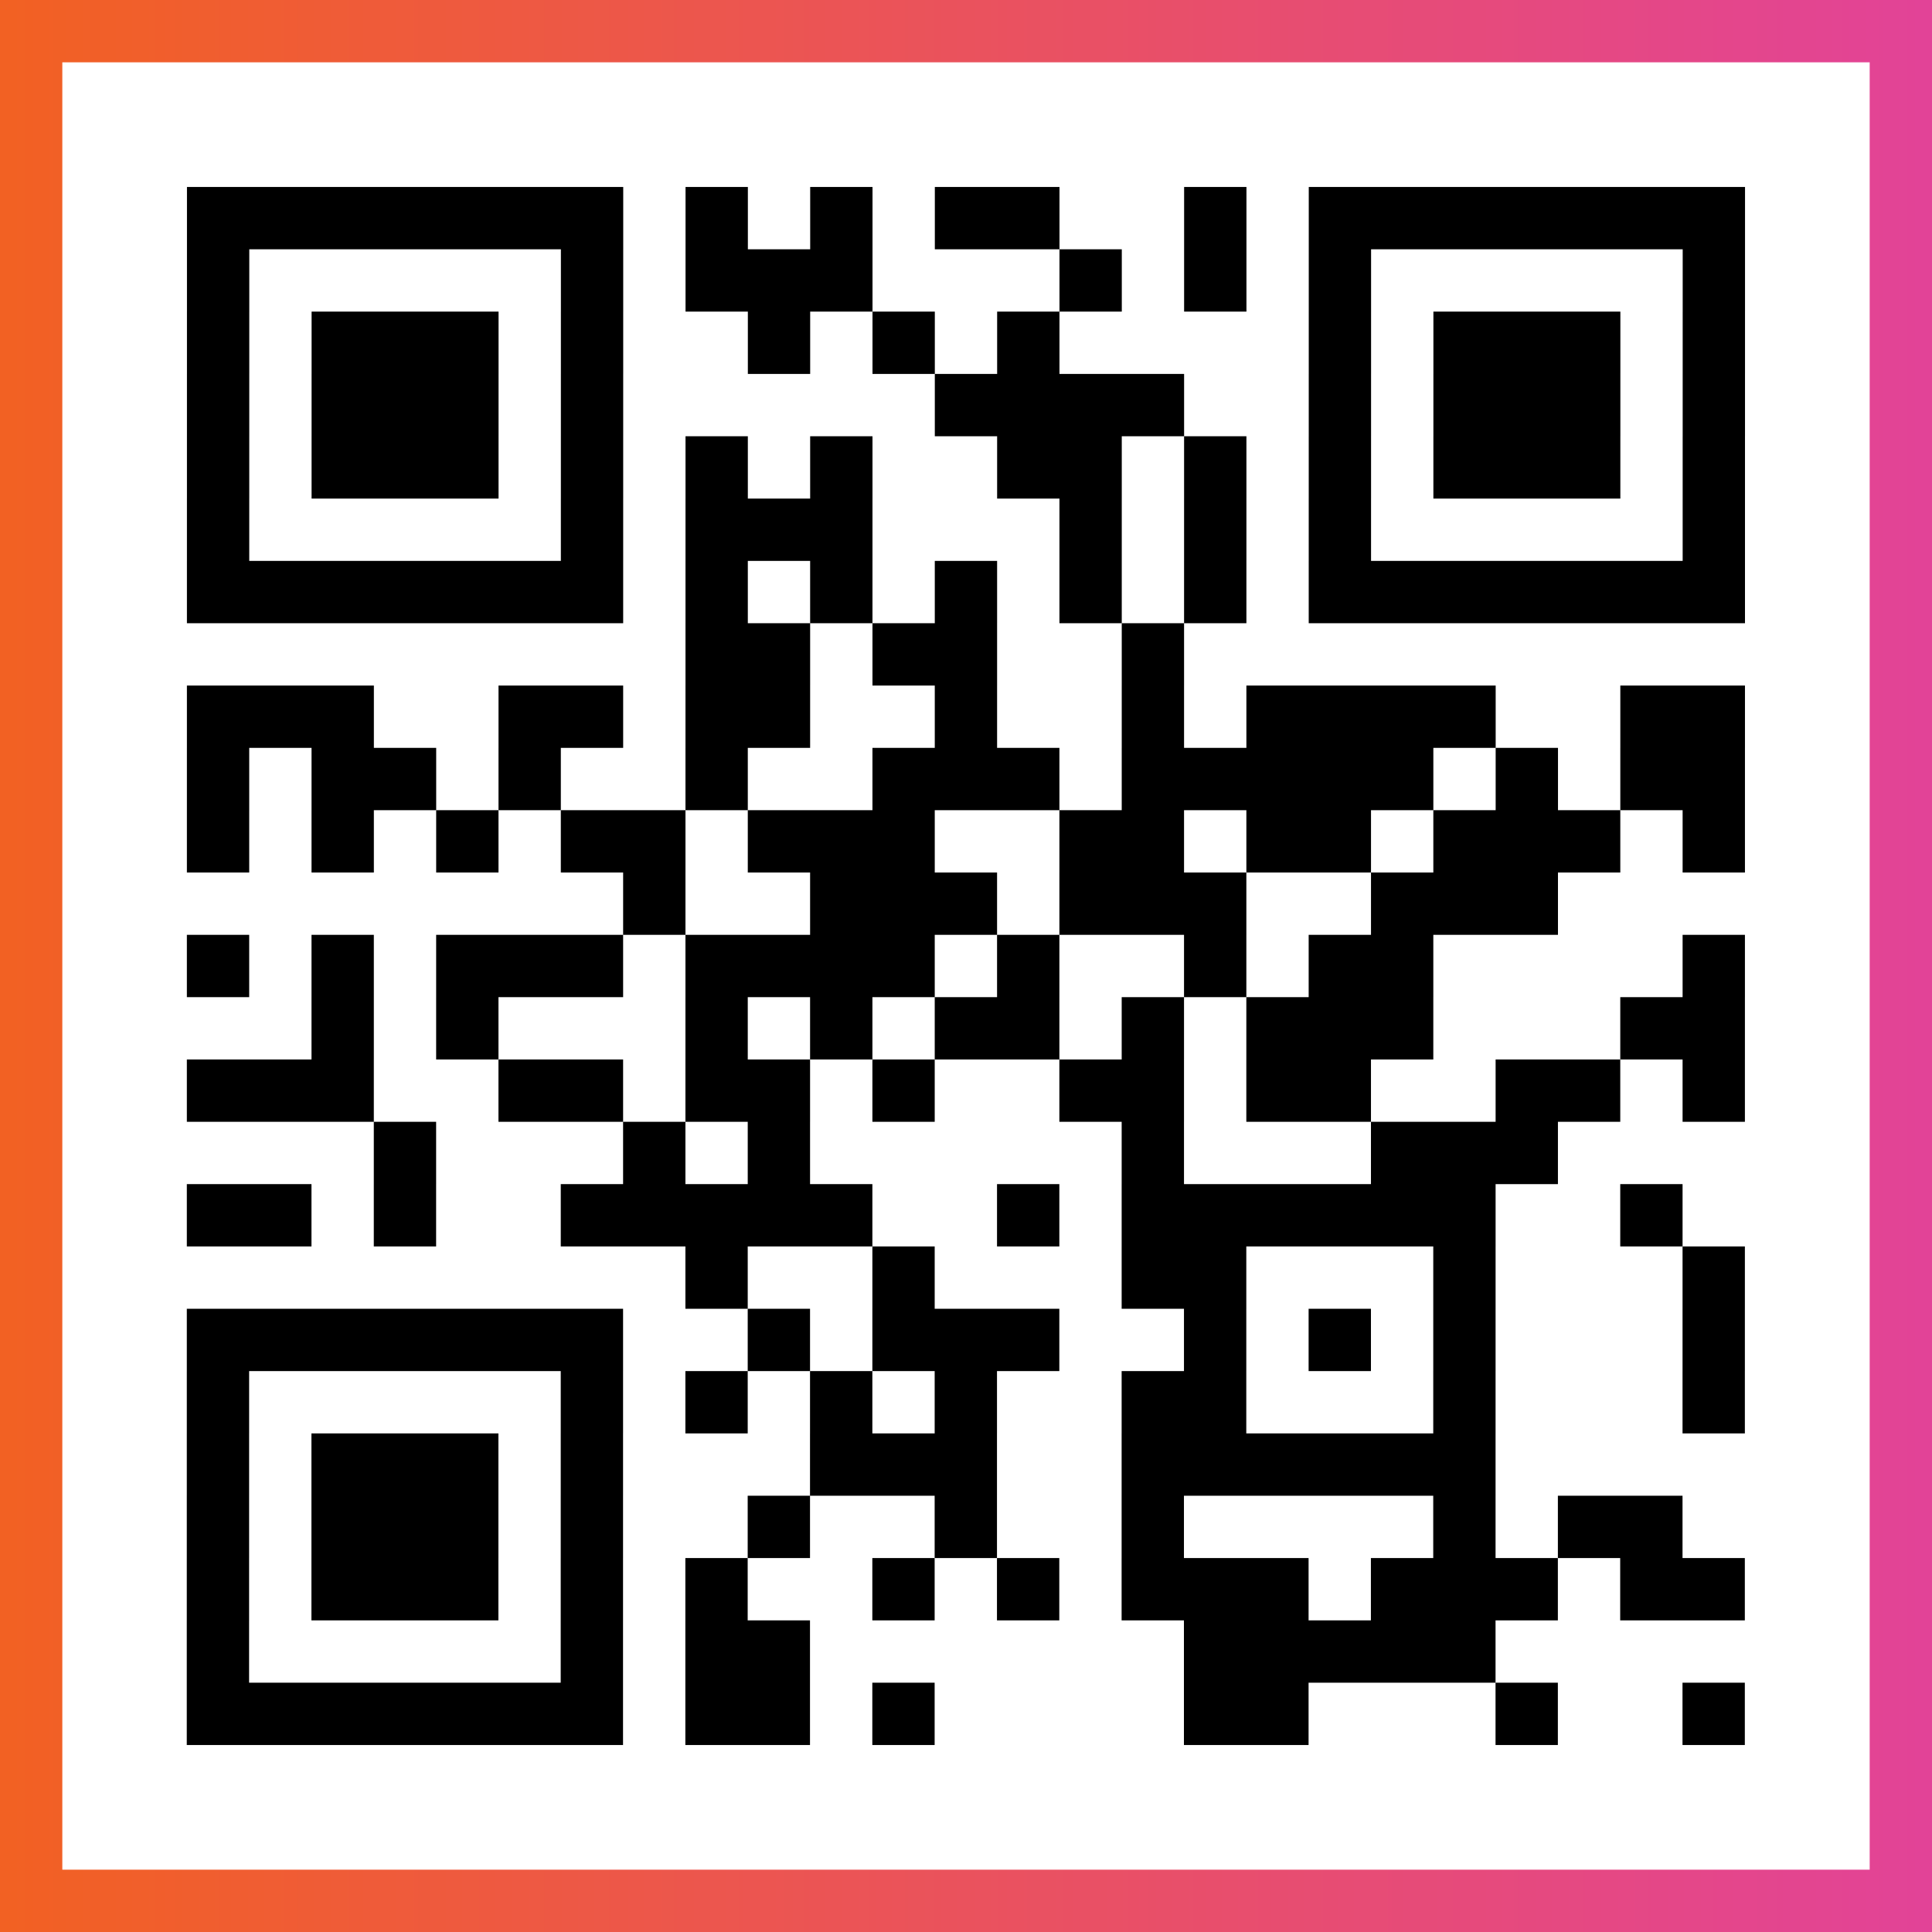 <?xml version="1.0" encoding="UTF-8"?>

<svg xmlns="http://www.w3.org/2000/svg" viewBox="-1 -1 31 31" width="93" height="93">
    <rect x="-1" y="-1" width="31" height="31" fill="#333333" stroke="none"/>
    <defs>
      <linearGradient id="primary">
        <stop class="start" offset="0%" stop-color="#f26122"/>
        <stop class="stop" offset="100%" stop-color="#e24398"/>
      </linearGradient>
    </defs>
    <rect x="-1" y="-1" width="31" height="31" fill="url(#primary)"/>
    <rect x="0" y="0" width="29" height="29" fill="#fff"/>
    <path stroke="#000" d="M2 2.5h7m1 0h1m1 0h1m1 0h2m2 0h1m1 0h7m-25 1h1m5 0h1m1 0h3m3 0h1m1 0h1m1 0h1m5 0h1m-25 1h1m1 0h3m1 0h1m2 0h1m1 0h1m1 0h1m4 0h1m1 0h3m1 0h1m-25 1h1m1 0h3m1 0h1m5 0h4m2 0h1m1 0h3m1 0h1m-25 1h1m1 0h3m1 0h1m1 0h1m1 0h1m2 0h2m1 0h1m1 0h1m1 0h3m1 0h1m-25 1h1m5 0h1m1 0h3m3 0h1m1 0h1m1 0h1m5 0h1m-25 1h7m1 0h1m1 0h1m1 0h1m1 0h1m1 0h1m1 0h7m-17 1h2m1 0h2m2 0h1m-16 1h3m2 0h2m1 0h2m2 0h1m2 0h1m1 0h4m2 0h2m-25 1h1m1 0h2m1 0h1m2 0h1m2 0h3m1 0h5m1 0h1m1 0h2m-25 1h1m1 0h1m1 0h1m1 0h2m1 0h3m2 0h2m1 0h2m1 0h3m1 0h1m-18 1h1m2 0h3m1 0h3m2 0h3m-22 1h1m1 0h1m1 0h3m1 0h4m1 0h1m2 0h1m1 0h2m4 0h1m-23 1h1m1 0h1m3 0h1m1 0h1m1 0h2m1 0h1m1 0h3m3 0h2m-25 1h3m2 0h2m1 0h2m1 0h1m2 0h2m1 0h2m2 0h2m1 0h1m-22 1h1m3 0h1m1 0h1m5 0h1m3 0h3m-22 1h2m1 0h1m2 0h5m2 0h1m1 0h6m2 0h1m-16 1h1m2 0h1m3 0h2m3 0h1m3 0h1m-25 1h7m2 0h1m1 0h3m2 0h1m1 0h1m1 0h1m3 0h1m-25 1h1m5 0h1m1 0h1m1 0h1m1 0h1m2 0h2m3 0h1m3 0h1m-25 1h1m1 0h3m1 0h1m3 0h3m2 0h6m-21 1h1m1 0h3m1 0h1m2 0h1m2 0h1m2 0h1m4 0h1m1 0h2m-24 1h1m1 0h3m1 0h1m1 0h1m2 0h1m1 0h1m1 0h3m1 0h3m1 0h2m-25 1h1m5 0h1m1 0h2m6 0h5m-21 1h7m1 0h2m1 0h1m4 0h2m3 0h1m2 0h1" />
</svg>
